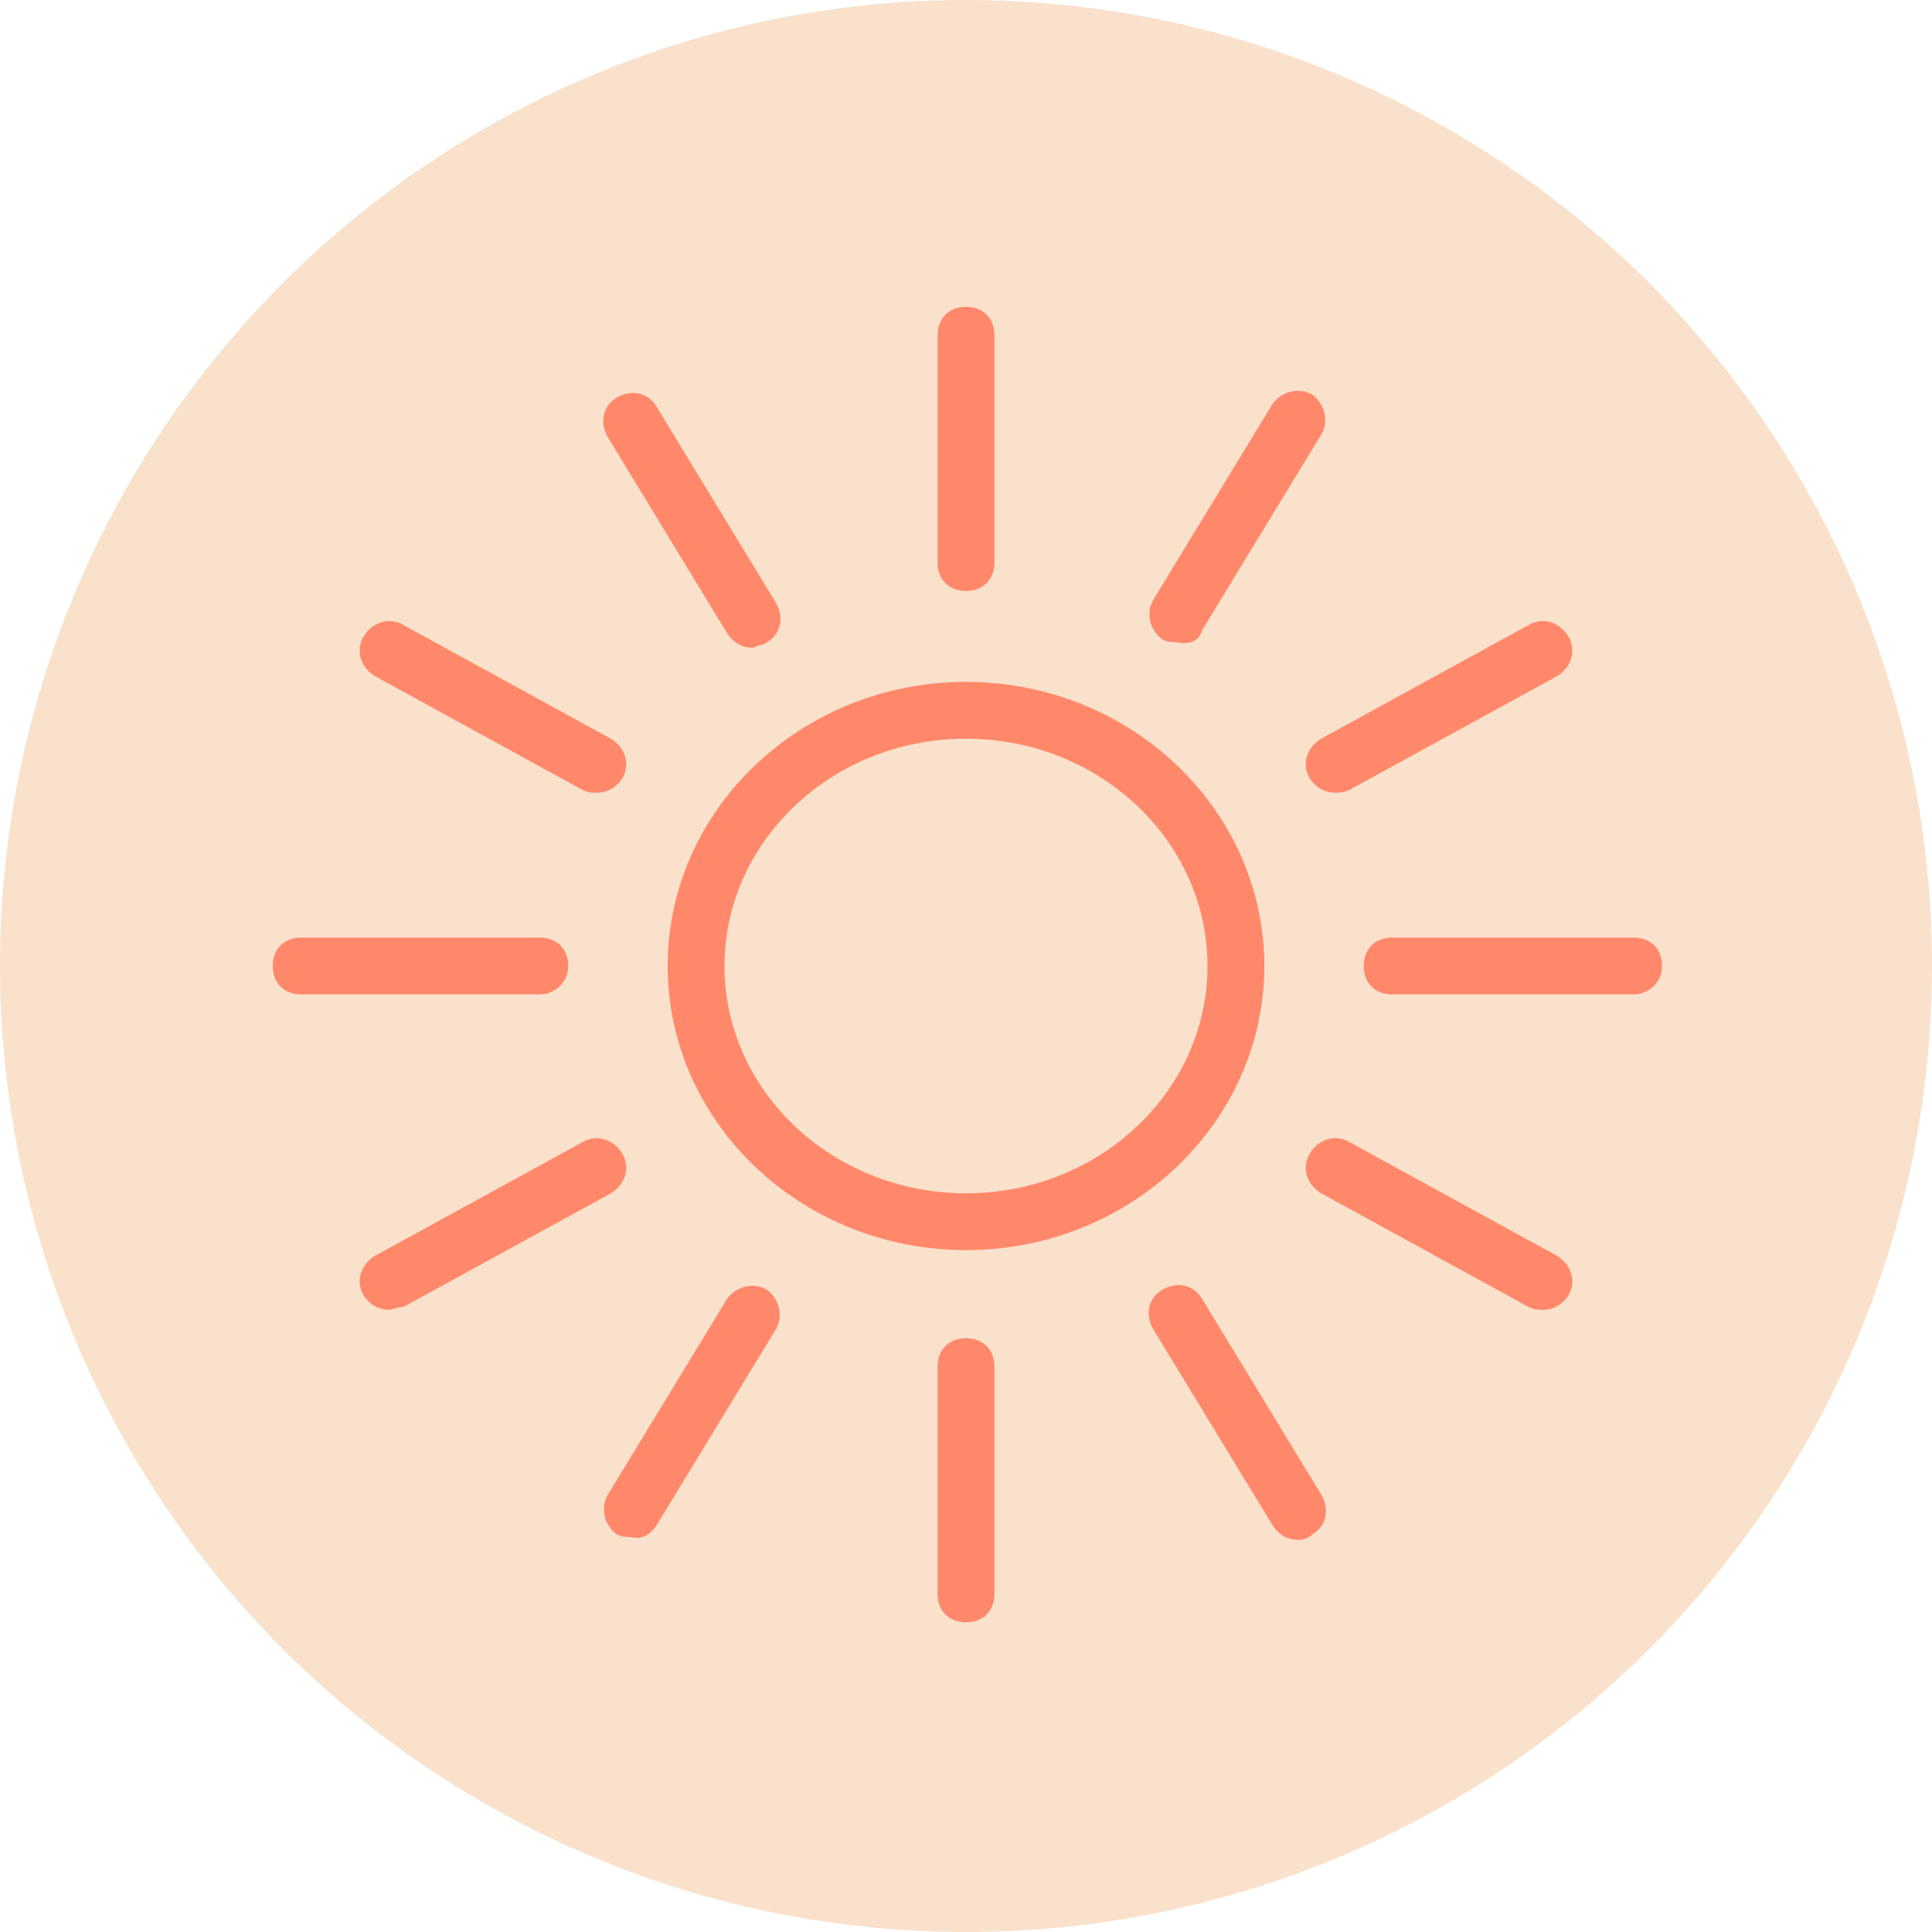 <?xml version="1.0" encoding="utf-8"?>
<!-- Generator: Adobe Illustrator 26.2.1, SVG Export Plug-In . SVG Version: 6.00 Build 0)  -->
<svg version="1.1" id="Layer_1" xmlns="http://www.w3.org/2000/svg" xmlns:xlink="http://www.w3.org/1999/xlink" x="0px" y="0px"
	 viewBox="0 0 68 68" style="enable-background:new 0 0 68 68;" xml:space="preserve">
<style type="text/css">
	.st0{fill:#F9E1CB;}
	.st1{fill:#FF886B;}
</style>
<g>
	<g>
		<circle class="st0" cx="34" cy="34" r="34"/>
	</g>
	<path class="st1" d="M34,44c-5.8,0-10.5-4.5-10.5-10c0-5.5,4.7-10,10.5-10c5.8,0,10.5,4.5,10.5,10C44.5,39.5,39.8,44,34,44z M34,26
		c-4.7,0-8.5,3.6-8.5,8s3.8,8,8.5,8c4.7,0,8.5-3.6,8.5-8S38.7,26,34,26z M35,19.8v-8c0-0.6-0.4-1-1-1s-1,0.4-1,1v8c0,0.6,0.4,1,1,1
		S35,20.4,35,19.8z M27,22.6c0.5-0.3,0.6-0.9,0.3-1.4l-4.2-6.9c-0.3-0.5-0.9-0.6-1.4-0.3c-0.5,0.3-0.6,0.9-0.3,1.4l4.2,6.9
		c0.2,0.3,0.5,0.5,0.9,0.5C26.7,22.7,26.9,22.7,27,22.6z M21.9,27.4c0.3-0.5,0.1-1.1-0.4-1.4l-7.3-4c-0.5-0.3-1.1-0.1-1.4,0.4
		c-0.3,0.5-0.1,1.1,0.4,1.4l7.3,4c0.2,0.1,0.3,0.1,0.5,0.1C21.4,27.9,21.7,27.7,21.9,27.4z M20,34c0-0.6-0.4-1-1-1h-8.4
		c-0.6,0-1,0.4-1,1s0.4,1,1,1H19C19.5,35,20,34.6,20,34z M14.2,46l7.3-4c0.5-0.3,0.7-0.9,0.4-1.4s-0.9-0.7-1.4-0.4l-7.3,4
		c-0.5,0.3-0.7,0.9-0.4,1.4c0.2,0.3,0.5,0.5,0.9,0.5C13.8,46.1,14,46,14.2,46z M23.1,53.7l4.2-6.9c0.3-0.5,0.1-1.1-0.3-1.4
		c-0.5-0.3-1.1-0.1-1.4,0.3l-4.2,6.9c-0.3,0.5-0.1,1.1,0.3,1.4c0.2,0.1,0.3,0.1,0.5,0.1C22.6,54.2,22.9,54,23.1,53.7z M35,56.1v-8
		c0-0.6-0.4-1-1-1s-1,0.4-1,1v8c0,0.6,0.4,1,1,1S35,56.7,35,56.1z M46.2,54c0.5-0.3,0.6-0.9,0.3-1.4l-4.2-6.9
		c-0.3-0.5-0.9-0.6-1.4-0.3c-0.5,0.3-0.6,0.9-0.3,1.4l4.2,6.9c0.2,0.3,0.5,0.5,0.9,0.5C45.9,54.2,46.1,54.1,46.2,54z M55.2,45.6
		c0.3-0.5,0.1-1.1-0.4-1.4l-7.3-4c-0.5-0.3-1.1-0.1-1.4,0.4S46,41.7,46.5,42l7.3,4c0.2,0.1,0.3,0.1,0.5,0.1
		C54.7,46.1,55,45.9,55.2,45.6z M58.5,34c0-0.6-0.4-1-1-1H49c-0.6,0-1,0.4-1,1s0.4,1,1,1h8.5C58,35,58.5,34.6,58.5,34z M47.5,27.8
		l7.3-4c0.5-0.3,0.7-0.9,0.4-1.4c-0.3-0.5-0.9-0.7-1.4-0.4l-7.3,4c-0.5,0.3-0.7,0.9-0.4,1.4c0.2,0.3,0.5,0.5,0.9,0.5
		C47.1,27.9,47.3,27.9,47.5,27.8z M42.3,22.2l4.2-6.9c0.3-0.5,0.1-1.1-0.3-1.4c-0.5-0.3-1.1-0.1-1.4,0.3l-4.2,6.9
		c-0.3,0.5-0.1,1.1,0.3,1.4c0.2,0.1,0.3,0.1,0.5,0.1C41.8,22.7,42.2,22.6,42.3,22.2z"/>
</g>
</svg>
